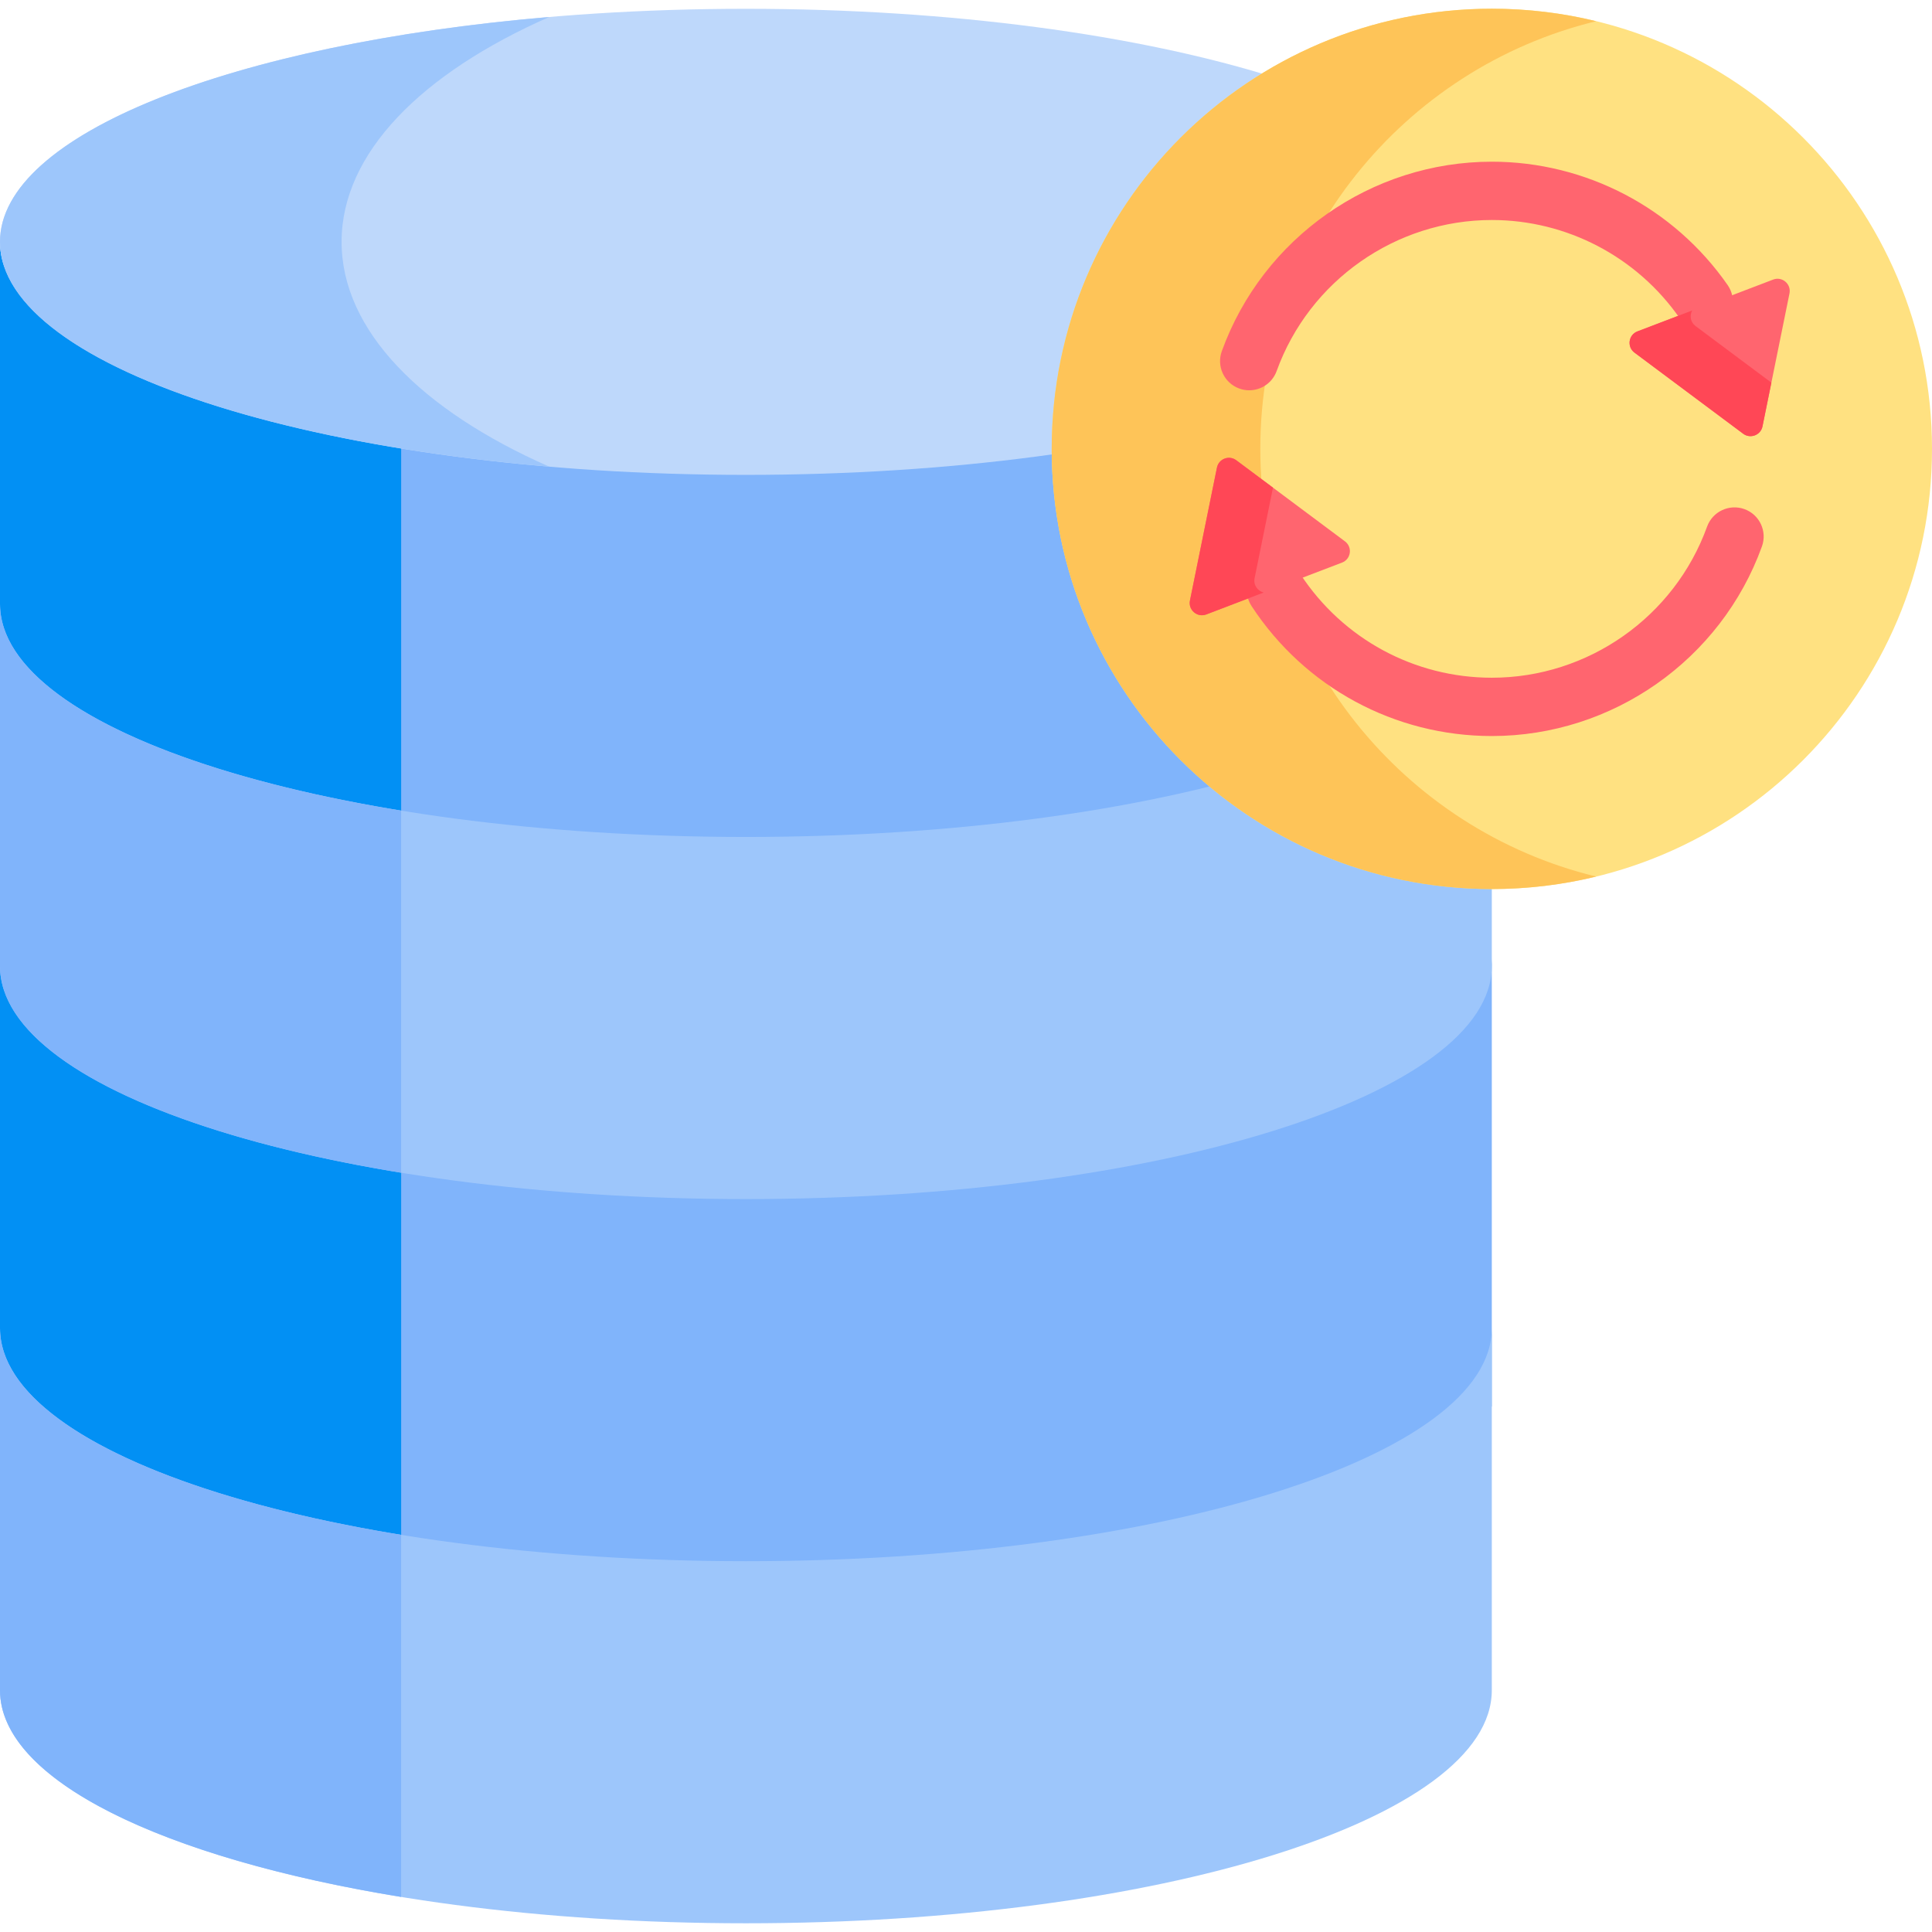 <svg width="72" height="72" viewBox="0 0 72 72" fill="none" xmlns="http://www.w3.org/2000/svg">
<path d="M27.797 44.37C12.445 44.37 0 40.482 0 35.685V52.415C3.902 56.043 14.873 58.656 27.797 58.656C40.722 58.656 51.693 56.043 55.595 52.415V35.685C55.595 40.482 43.15 44.37 27.797 44.37Z" fill="#80B4FB"/>
<path d="M14.95 43.389C6.066 41.939 0 39.034 0 35.685V52.415C2.511 54.749 7.949 56.663 14.95 57.731V43.389Z" fill="#0290F4"/>
<path d="M27.797 15.645C12.445 15.645 0 13.809 0 9.012V22.822C0 27.619 12.445 31.507 27.797 31.507C43.15 31.507 55.595 27.619 55.595 22.822V9.012C55.595 13.809 43.15 15.645 27.797 15.645Z" fill="#80B4FB"/>
<path d="M14.95 15.112C6.066 14.266 0 12.361 0 9.012V22.822C0 26.171 6.066 29.076 14.95 30.525V15.112Z" fill="#0290F4"/>
<path d="M27.797 58.181C12.445 58.181 0 54.292 0 49.496V62.99C0 67.787 12.445 71.675 27.797 71.675C43.15 71.675 55.595 67.787 55.595 62.99V49.496C55.595 54.292 43.15 58.181 27.797 58.181Z" fill="#9DC6FB"/>
<path d="M14.95 57.199C6.066 55.749 0 52.844 0 49.496V62.99C0 66.338 6.066 69.244 14.95 70.693V57.199Z" fill="#80B4FB"/>
<path d="M27.797 31.191C12.445 31.191 0 27.303 0 22.507V36.001C0 40.797 12.445 44.686 27.797 44.686C43.15 44.686 55.595 40.798 55.595 36.001V22.507C55.595 27.303 43.15 31.191 27.797 31.191Z" fill="#9DC6FB"/>
<path d="M14.95 30.21C6.066 28.76 0 25.855 0 22.507V36.001C0 39.349 6.066 42.255 14.95 43.704V30.21Z" fill="#80B4FB"/>
<path d="M27.797 17.697C43.15 17.697 55.595 13.809 55.595 9.012C55.595 4.216 43.15 0.328 27.797 0.328C12.445 0.328 0 4.216 0 9.012C0 13.809 12.445 17.697 27.797 17.697Z" fill="#BED8FB"/>
<path d="M12.73 9.012C12.73 5.71 15.705 2.733 20.468 0.633C8.672 1.638 0 5.008 0 9.012C0 13.016 8.672 16.386 20.468 17.391C15.705 15.292 12.73 12.315 12.73 9.012Z" fill="#9DC6FB"/>
<path d="M55.597 33.132C64.656 33.132 72 25.788 72 16.728C72 7.669 64.656 0.325 55.597 0.325C46.538 0.325 39.194 7.669 39.194 16.728C39.194 25.788 46.538 33.132 55.597 33.132Z" fill="#FFE181"/>
<path d="M46.968 16.728C46.968 9.009 52.302 2.536 59.484 0.79C58.238 0.487 56.936 0.325 55.597 0.325C46.538 0.325 39.194 7.669 39.194 16.728C39.194 25.788 46.538 33.132 55.597 33.132C56.936 33.132 58.238 32.97 59.484 32.667C52.302 30.921 46.968 24.448 46.968 16.728Z" fill="#FEC458"/>
<path d="M46.555 14.545C46.432 14.545 46.307 14.524 46.185 14.48C45.621 14.275 45.329 13.653 45.533 13.088C47.061 8.864 51.105 6.026 55.597 6.026C59.097 6.026 62.382 7.745 64.384 10.623C64.727 11.115 64.605 11.792 64.112 12.135C63.62 12.477 62.943 12.356 62.6 11.863C61.004 9.569 58.386 8.199 55.597 8.199C52.017 8.199 48.794 10.461 47.577 13.827C47.417 14.27 46.999 14.545 46.555 14.545Z" fill="#FF656F"/>
<path d="M55.597 27.43C51.976 27.43 48.629 25.62 46.642 22.587C46.313 22.085 46.454 21.411 46.956 21.082C47.458 20.754 48.131 20.894 48.46 21.396C50.044 23.814 52.712 25.257 55.597 25.257C59.178 25.257 62.401 22.994 63.618 19.626C63.822 19.062 64.445 18.77 65.009 18.973C65.574 19.177 65.866 19.8 65.662 20.364C64.135 24.591 60.09 27.43 55.597 27.43Z" fill="#FF656F"/>
<path d="M64.964 16.165L60.912 13.141C60.624 12.927 60.686 12.479 61.022 12.35L66.08 10.419C66.415 10.291 66.76 10.583 66.689 10.935L65.683 15.89C65.617 16.217 65.232 16.364 64.964 16.165Z" fill="#FF656F"/>
<path d="M46.072 17.152L50.123 20.175C50.411 20.39 50.349 20.838 50.014 20.966L44.956 22.898C44.62 23.026 44.275 22.733 44.346 22.381L45.352 17.427C45.419 17.099 45.803 16.952 46.072 17.152Z" fill="#FF656F"/>
<path d="M63.188 12.151C62.994 12.007 62.962 11.758 63.062 11.571L61.022 12.35C60.687 12.478 60.624 12.926 60.912 13.141L64.964 16.164C65.232 16.364 65.617 16.217 65.683 15.89L66.014 14.26L63.188 12.151Z" fill="#FF4756"/>
<path d="M46.755 21.548L47.44 18.173L46.071 17.152C45.803 16.952 45.419 17.099 45.352 17.427L44.346 22.381C44.275 22.733 44.62 23.026 44.956 22.898L47.093 22.081C46.87 22.026 46.703 21.803 46.755 21.548Z" fill="#FF4756"/>
</svg>
